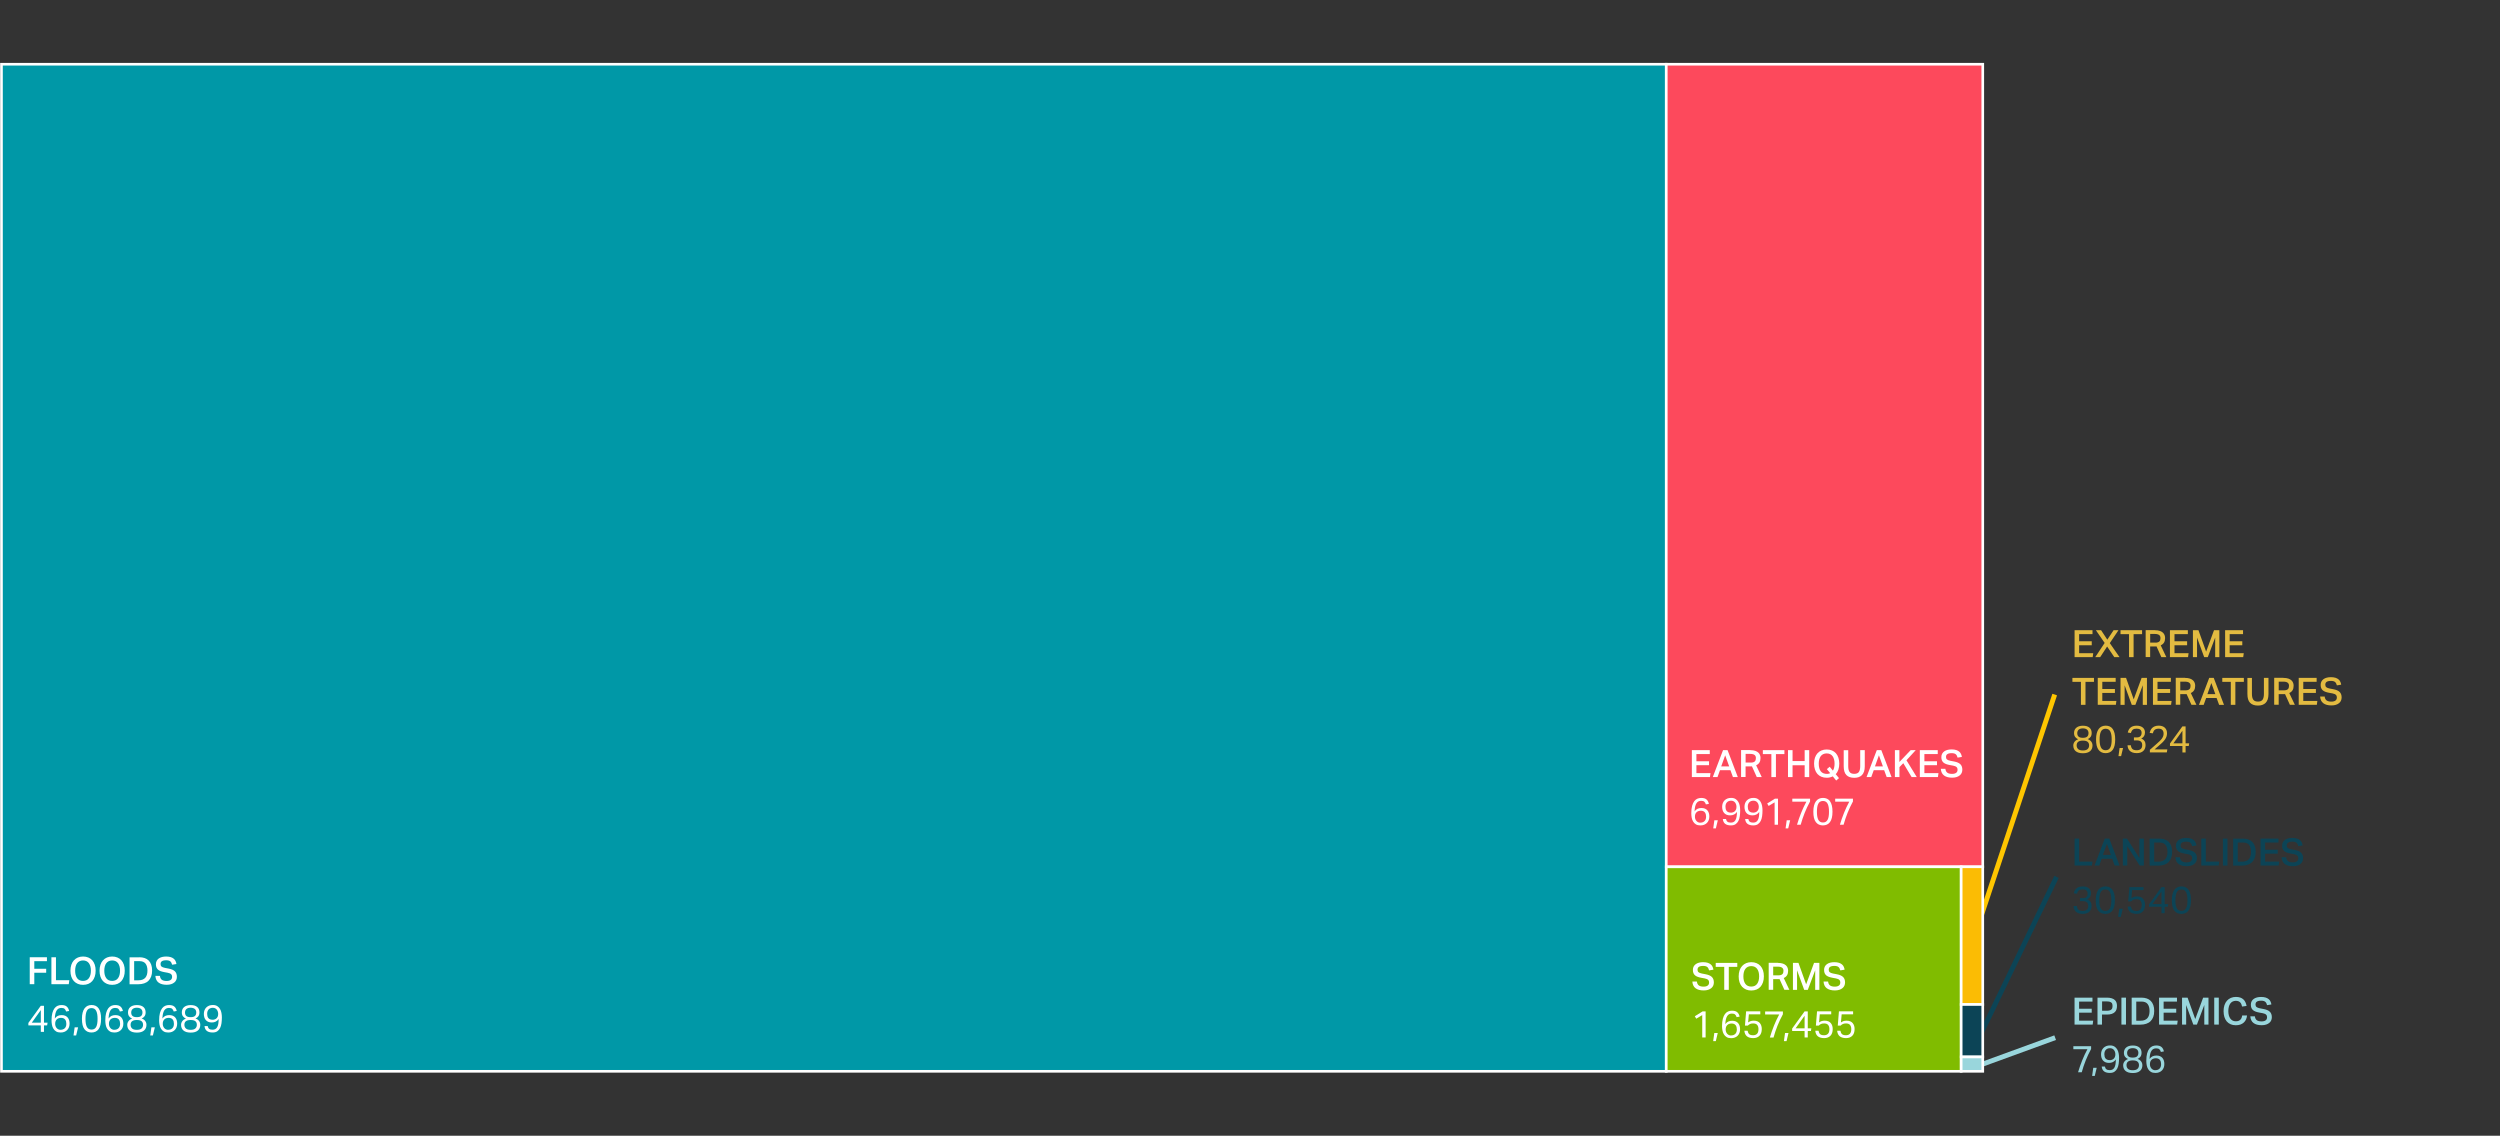 <?xml version="1.0" encoding="UTF-8"?><svg id="Web-use" xmlns="http://www.w3.org/2000/svg" viewBox="0 0 795.15 361.24"><rect x="0" y="0" width="795.15" height="361.24" fill="#333333" stroke="none"/><defs><style>.cls-1{fill:#0098a7;}.cls-1,.cls-2,.cls-3,.cls-4,.cls-5,.cls-6,.cls-7,.cls-8,.cls-9{stroke-width:0px;}.cls-2{fill:#ffc600;}.cls-3{fill:#e3bb41;}.cls-4{fill:#99d6dc;}.cls-5{fill:#fd495c;}.cls-6{fill:#80bc00;}.cls-7{fill:#fbbc04;}.cls-8{fill:#fff;}.cls-9{fill:#0c4456;}</style></defs><rect class="cls-2" x="596.1" y="261.53" width="87.29" height="1.56" transform="translate(189.2 786.81) rotate(-71.63)"/><rect class="cls-9" x="611.59" y="304.83" width="59.28" height="1.56" transform="translate(87.54 750.58) rotate(-64.27)"/><rect class="cls-4" x="628.26" y="333.7" width="26.2" height="1.56" transform="translate(-75.79 240.08) rotate(-20.04)"/><rect class="cls-1" x=".47" y="20.43" width="529.5" height="320.31"/><path class="cls-8" d="M530.39,341.16H.05V20.01h530.34v321.16ZM.89,340.32h528.66V20.85H.89v319.47Z"/><rect class="cls-5" x="529.96" y="20.43" width="100.67" height="255.27"/><path class="cls-8" d="M631.06,276.12h-101.51V20.01h101.51v256.11ZM530.39,275.28h99.83V20.85h-99.83v254.43Z"/><rect class="cls-6" x="529.96" y="275.7" width="93.81" height="65.04"/><path class="cls-8" d="M624.19,341.16h-94.65v-65.88h94.65v65.88ZM530.39,340.32h92.96v-64.2h-92.96v64.2Z"/><rect class="cls-7" x="623.77" y="275.7" width="6.86" height="43.8"/><path class="cls-8" d="M631.06,319.92h-7.71v-44.64h7.71v44.64ZM624.19,319.07h6.02v-42.96h-6.02v42.96Z"/><rect class="cls-9" x="623.77" y="319.49" width="6.86" height="16.67"/><path class="cls-8" d="M631.06,336.58h-7.71v-17.51h7.71v17.51ZM624.19,335.74h6.02v-15.83h-6.02v15.83Z"/><rect class="cls-4" x="623.77" y="336.16" width="6.86" height="4.58"/><path class="cls-8" d="M631.06,341.16h-7.71v-5.42h7.71v5.42ZM624.19,340.32h6.02v-3.73h-6.02v3.73Z"/><path class="cls-8" d="M14.93,304.46v1.25h-4.02v2.42h3.78v1.26h-3.78v3.64h-1.45v-8.57h5.47Z"/><path class="cls-8" d="M17.8,304.46v7.31h4.25l-.18,1.26h-5.52v-8.57h1.45Z"/><path class="cls-8" d="M26.42,313.24c-.62,0-1.17-.1-1.66-.31-.49-.2-.91-.5-1.27-.88-.35-.38-.62-.85-.81-1.41-.19-.56-.28-1.19-.28-1.89s.1-1.34.29-1.9c.19-.56.46-1.03.82-1.42.35-.39.78-.68,1.27-.89.5-.2,1.04-.31,1.64-.31s1.16.1,1.66.31c.5.2.92.5,1.26.88.34.38.61.85.8,1.41.19.56.28,1.19.28,1.89s-.09,1.35-.28,1.9c-.18.56-.45,1.03-.79,1.42-.34.39-.76.68-1.25.89-.49.2-1.05.31-1.67.31ZM26.4,311.99c.82,0,1.45-.29,1.87-.87s.64-1.37.64-2.38c0-.5-.05-.96-.16-1.36-.11-.4-.27-.74-.47-1.02-.21-.28-.47-.5-.78-.65-.31-.15-.68-.23-1.09-.23s-.78.08-1.09.23c-.31.15-.57.37-.79.65-.21.28-.37.62-.47,1.02-.1.4-.16.85-.16,1.36,0,1.01.21,1.8.63,2.38s1.05.87,1.88.87Z"/><path class="cls-8" d="M35.68,313.24c-.62,0-1.17-.1-1.66-.31-.49-.2-.91-.5-1.27-.88-.35-.38-.62-.85-.81-1.41-.19-.56-.28-1.19-.28-1.89s.1-1.34.29-1.9c.19-.56.46-1.03.82-1.42.35-.39.78-.68,1.27-.89.5-.2,1.04-.31,1.64-.31s1.16.1,1.66.31c.5.2.92.5,1.26.88.34.38.61.85.8,1.41.19.56.28,1.19.28,1.89s-.09,1.35-.28,1.9c-.18.56-.45,1.03-.79,1.42-.34.39-.76.68-1.25.89-.49.2-1.05.31-1.67.31ZM35.67,311.99c.82,0,1.45-.29,1.87-.87s.64-1.37.64-2.38c0-.5-.05-.96-.16-1.36-.11-.4-.27-.74-.47-1.02-.21-.28-.47-.5-.78-.65-.31-.15-.68-.23-1.09-.23s-.78.08-1.09.23c-.31.15-.57.37-.79.65-.21.28-.37.62-.47,1.02-.1.4-.16.85-.16,1.36,0,1.01.21,1.8.63,2.38s1.05.87,1.88.87Z"/><path class="cls-8" d="M44.31,304.46c.63,0,1.2.09,1.7.26.5.17.93.43,1.28.79.35.35.62.79.81,1.33.19.53.28,1.15.28,1.87s-.1,1.34-.3,1.88-.49.99-.86,1.36-.83.64-1.37.82c-.54.18-1.15.28-1.83.28h-2.81v-8.57h3.1ZM44.07,311.79c.5,0,.93-.07,1.29-.22.36-.14.65-.35.88-.62.23-.27.39-.6.5-.97.1-.38.16-.8.16-1.27,0-.94-.2-1.68-.6-2.21-.4-.53-1.06-.8-1.97-.8h-1.66v6.1h1.4Z"/><path class="cls-8" d="M50.87,310.41c.06.56.27.97.61,1.22s.85.38,1.52.38c.33,0,.6-.04.83-.11.22-.07.4-.17.54-.29.14-.12.23-.26.29-.43.06-.16.08-.34.08-.52,0-.14-.02-.27-.06-.4s-.11-.25-.22-.37c-.1-.11-.24-.21-.42-.29-.18-.08-.4-.15-.67-.2l-1.09-.2c-.43-.08-.82-.18-1.15-.3s-.62-.28-.85-.47c-.23-.2-.4-.44-.52-.72-.12-.28-.17-.63-.17-1.04s.08-.76.25-1.07.39-.56.68-.76.63-.36,1.03-.46c.4-.1.83-.15,1.29-.15.59,0,1.09.07,1.49.2.4.14.72.31.97.53.25.22.44.47.56.76s.22.59.26.9l-1.37.22c-.11-.48-.31-.84-.58-1.07-.28-.23-.71-.35-1.31-.35-.34,0-.63.03-.86.09-.23.06-.41.14-.55.25-.14.11-.24.23-.3.37-.06.14-.09.29-.09.44,0,.38.1.66.31.84.2.18.56.33,1.07.43l1.19.23c.9.17,1.57.45,1.99.86.42.4.64.99.64,1.75,0,.36-.07.69-.2,1-.13.31-.33.58-.61.8-.27.23-.61.41-1.01.54-.4.13-.87.2-1.41.2-1.1,0-1.96-.23-2.58-.69s-.97-1.17-1.03-2.14h1.46Z"/><path class="cls-8" d="M9.02,325.35l3.95-5.45h1.02v5.38h1.14l-.14.85h-1v2.06h-1.01v-2.06h-3.96v-.78ZM12.98,325.27v-4l-2.87,4h2.87Z"/><path class="cls-8" d="M21.03,321.72c-.06-.19-.13-.36-.21-.5-.08-.14-.17-.26-.29-.36-.12-.1-.25-.17-.41-.21s-.36-.07-.6-.07c-.3,0-.58.06-.82.17-.24.12-.46.31-.64.57-.18.26-.32.61-.43,1.04-.11.43-.17.96-.2,1.59.26-.38.56-.66.92-.83.36-.17.78-.26,1.26-.26.45,0,.83.07,1.15.21.32.14.58.33.78.58s.35.53.45.86c.1.33.14.69.14,1.07,0,.42-.07.81-.2,1.15-.13.34-.32.64-.57.89-.25.25-.55.44-.9.58-.35.14-.74.2-1.18.2-.58,0-1.06-.11-1.43-.34-.37-.23-.67-.52-.88-.89-.22-.36-.37-.77-.45-1.22-.08-.45-.13-.91-.13-1.36,0-.97.09-1.77.26-2.4s.41-1.13.7-1.51.62-.63,1-.79c.38-.15.77-.23,1.18-.23.76,0,1.33.16,1.7.49.38.32.63.79.76,1.4l-.96.17ZM19.29,327.53c.55,0,.99-.17,1.32-.5.33-.34.49-.8.49-1.4,0-.26-.03-.51-.09-.74-.06-.23-.16-.43-.29-.61-.13-.17-.31-.31-.52-.4-.22-.1-.48-.14-.79-.14-.24,0-.48.04-.71.11-.23.07-.43.19-.61.35s-.31.36-.41.61c-.1.25-.14.55-.13.9,0,.24.05.47.13.69.08.22.19.41.34.58.14.17.32.3.53.41.21.1.45.16.73.16Z"/><path class="cls-8" d="M23.74,326.76h1.1l-.62,2.59h-.84l.36-2.59Z"/><path class="cls-8" d="M29.09,328.4c-.95,0-1.69-.35-2.23-1.05s-.8-1.8-.8-3.31c0-.75.07-1.4.22-1.96.14-.55.35-1.01.62-1.37s.59-.63.97-.8.8-.26,1.27-.26.89.09,1.27.26.69.44.95.8.46.82.59,1.37c.14.55.2,1.2.2,1.96s-.07,1.4-.2,1.95c-.14.55-.34,1-.6,1.36-.26.36-.59.62-.97.79-.38.17-.81.26-1.29.26ZM29.11,327.47c.36,0,.66-.08.91-.23s.44-.38.59-.67.26-.65.32-1.07c.07-.42.1-.9.1-1.44s-.03-1.02-.1-1.44c-.07-.42-.18-.78-.32-1.08s-.34-.52-.59-.68-.55-.23-.91-.23-.66.08-.91.23-.45.38-.59.68-.26.66-.32,1.08c-.07.42-.1.9-.1,1.44s.03,1.02.1,1.44c.07.42.18.78.32,1.07s.35.52.59.67.55.23.91.23Z"/><path class="cls-8" d="M38.13,321.72c-.06-.19-.13-.36-.21-.5-.08-.14-.17-.26-.29-.36-.12-.1-.25-.17-.41-.21s-.36-.07-.6-.07c-.3,0-.58.06-.82.17-.24.12-.46.31-.64.57-.18.26-.32.61-.43,1.04-.11.43-.17.96-.2,1.59.26-.38.56-.66.92-.83.36-.17.78-.26,1.26-.26.45,0,.83.07,1.15.21.32.14.58.33.78.58s.35.53.45.86c.1.33.14.69.14,1.07,0,.42-.07.81-.2,1.15-.13.34-.32.64-.57.89-.25.25-.55.44-.9.58-.35.14-.74.2-1.18.2-.58,0-1.06-.11-1.43-.34-.37-.23-.67-.52-.88-.89-.22-.36-.37-.77-.45-1.22-.08-.45-.13-.91-.13-1.36,0-.97.09-1.77.26-2.4s.41-1.13.7-1.51.62-.63,1-.79c.38-.15.77-.23,1.18-.23.76,0,1.33.16,1.7.49.38.32.63.79.76,1.4l-.96.17ZM36.39,327.53c.55,0,.99-.17,1.32-.5.33-.34.49-.8.49-1.4,0-.26-.03-.51-.09-.74-.06-.23-.16-.43-.29-.61-.13-.17-.31-.31-.52-.4-.22-.1-.48-.14-.79-.14-.24,0-.48.04-.71.11-.23.07-.43.19-.61.35s-.31.36-.41.61c-.1.25-.14.55-.13.9,0,.24.05.47.13.69.08.22.19.41.34.58.14.17.32.3.53.41.21.1.45.16.73.16Z"/><path class="cls-8" d="M41.98,323.95c-.35-.14-.65-.37-.9-.69s-.37-.75-.37-1.28c0-.33.06-.63.17-.91.11-.28.28-.52.52-.73.23-.21.52-.37.88-.49.35-.12.77-.18,1.25-.18s.91.06,1.26.17c.35.12.64.28.87.49.23.21.4.45.5.74.11.28.16.59.16.92,0,.53-.12.95-.37,1.27-.24.32-.54.54-.89.67.17.06.34.14.52.25.18.11.34.24.49.41s.27.36.37.59c.1.23.14.49.14.79,0,.37-.06.7-.19,1.01-.12.3-.31.56-.57.78s-.57.38-.95.5-.83.17-1.34.17-.96-.06-1.34-.17-.7-.28-.96-.5-.45-.48-.57-.78c-.12-.3-.19-.64-.19-1.01,0-.29.05-.54.16-.77.1-.22.23-.42.38-.58.15-.16.31-.3.49-.4.18-.1.34-.18.5-.24ZM41.54,325.96c0,.47.16.85.47,1.15s.82.44,1.52.44,1.19-.15,1.5-.44c.31-.29.47-.68.47-1.16,0-.22-.03-.43-.1-.62-.07-.19-.18-.35-.33-.49-.15-.14-.35-.24-.61-.31s-.56-.11-.93-.11-.69.04-.94.11c-.25.08-.46.18-.61.31s-.27.29-.34.49c-.07.19-.1.4-.1.62ZM41.73,322.03c0,.5.14.87.43,1.12.28.25.74.37,1.36.37s1.08-.12,1.36-.37.43-.62.43-1.13c0-.2-.03-.39-.1-.58-.06-.18-.17-.34-.31-.48-.14-.14-.33-.24-.56-.32s-.5-.12-.82-.12-.59.04-.82.12c-.23.08-.41.19-.56.33-.14.14-.25.3-.31.49-.06.18-.1.38-.1.58Z"/><path class="cls-8" d="M48.15,326.76h1.1l-.62,2.59h-.84l.36-2.59Z"/><path class="cls-8" d="M55.25,321.72c-.06-.19-.13-.36-.21-.5-.08-.14-.17-.26-.29-.36-.12-.1-.25-.17-.41-.21s-.36-.07-.6-.07c-.3,0-.58.06-.82.17-.24.12-.46.31-.64.57-.18.26-.32.61-.43,1.04-.11.43-.17.96-.2,1.59.26-.38.56-.66.92-.83.36-.17.78-.26,1.26-.26.45,0,.83.07,1.15.21.32.14.58.33.78.58s.35.53.45.86c.1.33.14.69.14,1.07,0,.42-.07.81-.2,1.15-.13.34-.32.64-.57.89-.25.25-.55.44-.9.58-.35.14-.74.2-1.18.2-.58,0-1.06-.11-1.43-.34-.37-.23-.67-.52-.88-.89-.22-.36-.37-.77-.45-1.22-.08-.45-.13-.91-.13-1.36,0-.97.09-1.77.26-2.4s.41-1.13.7-1.51.62-.63,1-.79c.38-.15.77-.23,1.18-.23.76,0,1.33.16,1.7.49.38.32.63.79.76,1.4l-.96.17ZM53.51,327.53c.55,0,.99-.17,1.32-.5.33-.34.49-.8.49-1.4,0-.26-.03-.51-.09-.74-.06-.23-.16-.43-.29-.61-.13-.17-.31-.31-.52-.4-.22-.1-.48-.14-.79-.14-.24,0-.48.04-.71.11-.23.07-.43.19-.61.35s-.31.36-.41.61c-.1.25-.14.55-.13.9,0,.24.05.47.13.69.08.22.19.41.34.58.14.17.32.3.53.41.21.1.45.16.73.16Z"/><path class="cls-8" d="M59.1,323.95c-.35-.14-.65-.37-.9-.69s-.37-.75-.37-1.28c0-.33.06-.63.17-.91.11-.28.28-.52.52-.73.23-.21.52-.37.88-.49.35-.12.77-.18,1.25-.18s.91.06,1.26.17c.35.12.64.28.87.49.23.21.4.45.5.74.11.28.16.59.16.92,0,.53-.12.95-.37,1.27-.24.32-.54.54-.89.67.17.06.34.14.52.25.18.11.34.24.49.41s.27.36.37.59c.1.23.14.49.14.79,0,.37-.06.7-.19,1.01-.12.3-.31.56-.57.78s-.57.38-.95.5-.83.17-1.34.17-.96-.06-1.34-.17-.7-.28-.96-.5-.45-.48-.57-.78c-.12-.3-.19-.64-.19-1.01,0-.29.05-.54.16-.77.1-.22.23-.42.38-.58.15-.16.31-.3.49-.4.18-.1.34-.18.5-.24ZM58.65,325.96c0,.47.16.85.47,1.15s.82.44,1.52.44,1.19-.15,1.5-.44c.31-.29.47-.68.47-1.16,0-.22-.03-.43-.1-.62-.07-.19-.18-.35-.33-.49-.15-.14-.35-.24-.61-.31s-.56-.11-.93-.11-.69.04-.94.11c-.25.08-.46.18-.61.31s-.27.29-.34.49c-.07.19-.1.4-.1.62ZM58.84,322.03c0,.5.14.87.43,1.12.28.25.74.37,1.36.37s1.08-.12,1.36-.37.43-.62.43-1.13c0-.2-.03-.39-.1-.58-.06-.18-.17-.34-.31-.48-.14-.14-.33-.24-.56-.32s-.5-.12-.82-.12-.59.04-.82.12c-.23.08-.41.19-.56.33-.14.14-.25.3-.31.49-.06.18-.1.38-.1.58Z"/><path class="cls-8" d="M66.06,326.36c.08.41.24.7.48.88.24.18.59.27,1.06.27.32,0,.6-.06.85-.18.24-.12.45-.32.61-.59.16-.27.28-.62.36-1.05.08-.43.12-.95.12-1.58-.5.74-1.22,1.1-2.16,1.1-.45,0-.83-.07-1.15-.21s-.58-.33-.79-.58-.36-.53-.46-.87c-.1-.34-.14-.7-.14-1.08,0-.42.07-.8.2-1.15.14-.35.33-.65.58-.89.25-.25.55-.44.9-.58.35-.14.74-.2,1.18-.2.57,0,1.04.12,1.4.35s.66.54.88.91.37.8.46,1.27c.09.47.13.94.13,1.42,0,.66-.04,1.29-.12,1.87s-.23,1.09-.45,1.52c-.22.43-.52.77-.9,1.03s-.87.38-1.47.38c-.78,0-1.38-.16-1.82-.49-.44-.33-.69-.84-.76-1.55h1.02ZM67.58,324.35c.24,0,.47-.04.68-.11.22-.07.41-.18.58-.33.17-.15.3-.34.4-.57.1-.23.15-.51.15-.83,0-.24-.03-.48-.1-.71-.07-.24-.17-.45-.31-.64-.14-.19-.32-.34-.53-.45-.21-.11-.47-.17-.76-.17-.55,0-.99.17-1.31.5s-.49.8-.49,1.4c0,.26.03.51.08.74.06.23.15.43.28.6s.31.3.52.4c.22.1.48.15.8.15Z"/><path class="cls-8" d="M538.11,238.59h5.7v1.25h-4.25v2.28h4.01v1.26h-4.01v2.53h4.48l-.17,1.25h-5.76v-8.57Z"/><path class="cls-8" d="M548.03,238.59h1.44l3.26,8.57h-1.55l-.8-2.18h-3.32l-.79,2.18h-1.5l3.26-8.57ZM549.98,243.76l-1.27-3.53-1.26,3.53h2.53Z"/><path class="cls-8" d="M556.7,238.59c.65,0,1.18.08,1.6.23.42.15.75.35,1,.59.24.24.41.51.51.81.1.3.14.59.14.88,0,.56-.11,1.03-.33,1.4-.22.38-.57.68-1.06.91l1.78,3.74h-1.58l-1.54-3.41c-.07,0-.15.01-.23.02-.08,0-.16,0-.25,0h-1.54v3.38h-1.43v-8.57h2.93ZM556.81,242.55c.33,0,.6-.03.82-.1.22-.07.39-.16.51-.29.12-.12.21-.27.26-.45s.08-.37.08-.59c0-.2-.03-.38-.09-.55-.06-.16-.16-.3-.3-.42-.14-.12-.33-.21-.56-.27-.23-.06-.52-.1-.86-.1h-1.46v2.76h1.61Z"/><path class="cls-8" d="M563.4,239.85h-2.71v-1.26h6.86v1.26h-2.7v7.31h-1.45v-7.31Z"/><path class="cls-8" d="M568.69,238.59h1.45v3.47h3.85v-3.47h1.45v8.57h-1.45v-3.76h-3.85v3.76h-1.45v-8.57Z"/><path class="cls-8" d="M582.95,246.93c-.3.14-.6.25-.92.33-.32.08-.66.11-1.02.11-.62,0-1.19-.1-1.69-.31-.5-.21-.92-.51-1.27-.89-.34-.39-.61-.86-.79-1.42-.18-.56-.28-1.18-.28-1.87s.09-1.32.28-1.88c.19-.56.46-1.03.81-1.42.35-.39.77-.69,1.27-.89.49-.21,1.05-.31,1.66-.31s1.18.1,1.68.31c.5.21.91.51,1.25.89s.6.86.79,1.42c.18.56.28,1.18.28,1.87,0,.74-.1,1.38-.29,1.94-.19.56-.47,1.03-.84,1.41l1.04,1.27-.89.77-1.08-1.32ZM581.96,243.87l1.01,1.24c.35-.54.53-1.28.53-2.23,0-.5-.05-.94-.16-1.34-.1-.4-.26-.74-.47-1.03s-.47-.5-.78-.65c-.31-.15-.68-.23-1.09-.23s-.79.08-1.11.23c-.32.15-.58.37-.79.65s-.36.63-.47,1.03c-.1.4-.16.85-.16,1.34,0,1.07.22,1.89.65,2.44.43.56,1.1.83,2.02.83.18,0,.36-.02.52-.07s.31-.1.45-.17l-1.06-1.28.9-.76Z"/><path class="cls-8" d="M587.85,238.59v5.14c0,.81.15,1.41.44,1.81.29.4.79.59,1.48.59s1.17-.2,1.46-.59c.28-.4.43-1,.43-1.81v-5.14h1.45v5.14c0,.66-.08,1.23-.24,1.69-.16.46-.39.84-.68,1.13s-.65.5-1.06.64-.86.2-1.37.2c-1.1,0-1.93-.29-2.5-.88s-.85-1.52-.85-2.8v-5.1h1.44Z"/><path class="cls-8" d="M596.93,238.59h1.44l3.26,8.57h-1.55l-.8-2.18h-3.32l-.79,2.18h-1.5l3.26-8.57ZM598.88,243.76l-1.27-3.53-1.26,3.53h2.53Z"/><path class="cls-8" d="M602.67,238.59h1.45v3.77l3.59-3.77h1.61l-2.95,3.22,3.28,5.35h-1.64l-2.65-4.42-1.22,1.24v3.18h-1.45v-8.57Z"/><path class="cls-8" d="M610.62,238.59h5.7v1.25h-4.25v2.28h4.01v1.26h-4.01v2.53h4.48l-.17,1.25h-5.76v-8.57Z"/><path class="cls-8" d="M618.75,244.54c.06.56.27.97.61,1.22.34.26.85.38,1.52.38.33,0,.6-.04.83-.11.22-.07.4-.17.54-.29.14-.12.23-.26.29-.43.06-.16.08-.34.08-.52,0-.14-.02-.27-.06-.4-.04-.13-.11-.25-.22-.37-.1-.11-.24-.21-.42-.29-.18-.08-.4-.15-.67-.2l-1.09-.2c-.43-.08-.82-.18-1.15-.3s-.62-.28-.85-.47c-.23-.2-.4-.44-.52-.72-.12-.28-.17-.63-.17-1.04s.08-.76.25-1.07.39-.56.68-.76c.29-.2.63-.36,1.03-.46.4-.1.83-.15,1.29-.15.59,0,1.09.07,1.49.2.4.14.72.31.97.53.25.22.44.47.56.76s.22.59.26.9l-1.37.22c-.11-.48-.31-.84-.58-1.07-.28-.23-.71-.35-1.31-.35-.34,0-.63.03-.86.09-.23.06-.41.14-.55.25-.14.11-.24.23-.3.37-.06.14-.09.29-.09.44,0,.38.1.66.31.84.2.18.56.33,1.07.43l1.19.23c.9.17,1.57.45,1.99.86.42.4.64.99.64,1.75,0,.36-.07.69-.2,1s-.33.58-.61.8c-.27.23-.61.41-1.01.54s-.87.2-1.41.2c-1.1,0-1.96-.23-2.58-.69-.62-.46-.97-1.17-1.03-2.14h1.46Z"/><path class="cls-8" d="M542.57,255.85c-.06-.19-.13-.36-.21-.5-.08-.14-.17-.26-.29-.36-.12-.1-.25-.17-.41-.21s-.36-.07-.6-.07c-.3,0-.58.06-.82.17s-.46.31-.64.57c-.18.26-.32.61-.43,1.04-.11.43-.17.96-.2,1.59.26-.38.56-.66.92-.83.36-.17.78-.26,1.26-.26.45,0,.83.07,1.15.21.32.14.58.33.78.58s.35.53.45.86c.1.33.14.69.14,1.07,0,.42-.07.81-.2,1.15-.13.34-.32.64-.57.89s-.55.44-.9.58c-.35.14-.74.2-1.18.2-.58,0-1.06-.11-1.43-.34-.37-.23-.67-.52-.88-.89-.22-.36-.37-.77-.45-1.22-.08-.45-.13-.91-.13-1.36,0-.97.09-1.77.26-2.4s.41-1.13.7-1.51.62-.63,1-.79c.38-.15.77-.23,1.18-.23.76,0,1.33.16,1.7.49.38.32.63.79.76,1.4l-.96.17ZM540.83,261.65c.55,0,.99-.17,1.32-.5.33-.34.49-.8.49-1.4,0-.26-.03-.51-.09-.74-.06-.23-.16-.43-.29-.61-.13-.17-.31-.31-.52-.4-.22-.1-.48-.14-.79-.14-.24,0-.48.04-.71.11-.23.07-.43.19-.61.35s-.31.36-.41.61c-.1.25-.14.55-.13.9,0,.24.05.47.13.69.08.22.19.41.34.58.14.17.32.3.53.41.21.1.45.16.73.16Z"/><path class="cls-8" d="M545.27,260.89h1.1l-.62,2.59h-.84l.36-2.59Z"/><path class="cls-8" d="M548.97,260.49c.08.41.24.7.48.88.24.18.59.27,1.06.27.32,0,.6-.06.85-.18s.45-.32.61-.59c.16-.27.28-.62.36-1.05.08-.43.12-.95.12-1.58-.5.74-1.22,1.1-2.16,1.1-.45,0-.83-.07-1.15-.21s-.58-.33-.79-.58-.36-.53-.46-.87c-.1-.34-.14-.7-.14-1.08,0-.42.07-.8.2-1.15.14-.35.33-.65.58-.89.25-.25.55-.44.9-.58.35-.14.74-.2,1.18-.2.57,0,1.04.12,1.4.35.37.23.66.54.88.91s.37.8.46,1.27c.09.47.13.94.13,1.42,0,.66-.04,1.29-.12,1.87s-.23,1.09-.45,1.52c-.22.43-.52.77-.9,1.03s-.87.38-1.47.38c-.78,0-1.38-.16-1.82-.49-.44-.33-.69-.84-.76-1.55h1.02ZM550.49,258.48c.24,0,.47-.04.68-.11.22-.07.41-.18.58-.33.17-.15.3-.34.4-.57.1-.23.15-.51.15-.83,0-.24-.03-.48-.1-.71-.07-.24-.17-.45-.31-.64-.14-.19-.32-.34-.53-.45s-.47-.17-.76-.17c-.55,0-.99.17-1.31.5s-.49.8-.49,1.4c0,.26.03.51.08.74.06.23.15.43.28.6s.31.3.52.4c.22.1.48.15.8.15Z"/><path class="cls-8" d="M556.07,260.49c.08.41.24.7.48.88.24.18.59.27,1.06.27.32,0,.6-.06.85-.18s.45-.32.61-.59c.16-.27.28-.62.36-1.05.08-.43.12-.95.12-1.58-.5.74-1.22,1.1-2.16,1.1-.45,0-.83-.07-1.15-.21s-.58-.33-.79-.58-.36-.53-.46-.87c-.1-.34-.14-.7-.14-1.08,0-.42.07-.8.2-1.15.14-.35.33-.65.58-.89.25-.25.55-.44.9-.58.35-.14.74-.2,1.18-.2.57,0,1.04.12,1.4.35.37.23.66.54.88.91s.37.8.46,1.27c.09.47.13.94.13,1.42,0,.66-.04,1.29-.12,1.87s-.23,1.09-.45,1.52c-.22.43-.52.77-.9,1.03s-.87.38-1.47.38c-.78,0-1.38-.16-1.82-.49-.44-.33-.69-.84-.76-1.55h1.02ZM557.59,258.48c.24,0,.47-.04.68-.11.22-.07.41-.18.58-.33.17-.15.3-.34.4-.57.1-.23.15-.51.15-.83,0-.24-.03-.48-.1-.71-.07-.24-.17-.45-.31-.64-.14-.19-.32-.34-.53-.45s-.47-.17-.76-.17c-.55,0-.99.17-1.31.5s-.49.8-.49,1.4c0,.26.03.51.08.74.06.23.15.43.28.6s.31.3.52.4c.22.1.48.15.8.15Z"/><path class="cls-8" d="M564.44,255.19l-1.91,1.15-.46-.78,2.47-1.54h.97v8.29h-1.08v-7.13Z"/><path class="cls-8" d="M568.28,260.89h1.1l-.62,2.59h-.84l.36-2.59Z"/><path class="cls-8" d="M571.56,262.31c.38-1.3.82-2.55,1.31-3.77s1.04-2.41,1.67-3.57h-4.48v-.95h5.65v.89c-.64,1.18-1.21,2.38-1.7,3.6-.49,1.22-.92,2.48-1.28,3.8h-1.18Z"/><path class="cls-8" d="M579.78,262.53c-.95,0-1.69-.35-2.23-1.05s-.8-1.8-.8-3.31c0-.75.07-1.4.22-1.96.14-.55.35-1.01.62-1.37s.59-.63.97-.8.8-.26,1.27-.26.89.09,1.27.26.69.44.95.8.46.82.59,1.37.2,1.2.2,1.96-.07,1.4-.2,1.95-.34,1-.6,1.36c-.26.36-.59.62-.97.79-.38.17-.81.26-1.29.26ZM579.81,261.6c.36,0,.66-.08.91-.23.24-.16.44-.38.59-.67s.26-.65.32-1.07c.07-.42.1-.9.1-1.44s-.03-1.02-.1-1.44c-.07-.42-.18-.78-.32-1.08-.15-.3-.34-.52-.59-.68s-.55-.23-.91-.23-.66.08-.91.23-.45.38-.59.68c-.15.3-.26.66-.32,1.08-.07.42-.1.9-.1,1.44s.03,1.02.1,1.44c.07.42.18.78.32,1.07s.35.52.59.67c.25.16.55.23.91.23Z"/><path class="cls-8" d="M585.2,262.31c.38-1.3.82-2.55,1.31-3.77s1.04-2.41,1.67-3.57h-4.48v-.95h5.65v.89c-.64,1.18-1.21,2.38-1.7,3.6-.49,1.22-.92,2.48-1.28,3.8h-1.18Z"/><path class="cls-8" d="M539.72,312.21c.06.56.27.97.61,1.22s.85.38,1.52.38c.33,0,.6-.04.83-.11.22-.07.4-.17.54-.29.14-.12.23-.26.29-.43.06-.16.08-.34.08-.52,0-.14-.02-.27-.06-.4s-.11-.25-.22-.37c-.1-.11-.24-.21-.42-.29-.18-.08-.4-.15-.67-.2l-1.09-.2c-.43-.08-.82-.18-1.15-.3s-.62-.28-.85-.47c-.23-.2-.4-.44-.52-.72-.12-.28-.17-.63-.17-1.04s.08-.76.25-1.07.39-.56.68-.76.63-.36,1.03-.46c.4-.1.83-.15,1.29-.15.59,0,1.09.07,1.49.2.4.14.72.31.97.53.25.22.44.47.56.76s.22.59.26.9l-1.37.22c-.11-.48-.31-.84-.58-1.07-.28-.23-.71-.35-1.31-.35-.34,0-.63.03-.86.09-.23.06-.41.14-.55.25-.14.11-.24.23-.3.37-.06.14-.09.29-.09.44,0,.38.1.66.31.84.2.18.56.33,1.07.43l1.19.23c.9.17,1.57.45,1.99.86.42.4.64.99.64,1.75,0,.36-.07.69-.2,1-.13.31-.33.58-.61.8-.27.23-.61.41-1.01.54-.4.13-.87.2-1.41.2-1.1,0-1.96-.23-2.58-.69s-.97-1.17-1.03-2.14h1.46Z"/><path class="cls-8" d="M548.41,307.52h-2.71v-1.26h6.86v1.26h-2.7v7.31h-1.45v-7.31Z"/><path class="cls-8" d="M557.02,315.04c-.62,0-1.17-.1-1.66-.31-.49-.2-.91-.5-1.27-.88-.35-.38-.62-.85-.81-1.41-.19-.56-.28-1.19-.28-1.89s.1-1.34.29-1.9c.19-.56.46-1.03.82-1.42.35-.39.78-.68,1.27-.89.5-.2,1.04-.31,1.64-.31s1.16.1,1.66.31c.5.2.92.5,1.26.88.34.38.61.85.8,1.41.19.56.28,1.19.28,1.89s-.09,1.35-.28,1.9c-.18.56-.45,1.03-.79,1.42-.34.39-.76.68-1.25.89-.49.2-1.05.31-1.67.31ZM557,313.79c.82,0,1.45-.29,1.87-.87s.64-1.37.64-2.38c0-.5-.05-.96-.16-1.36-.11-.4-.27-.74-.47-1.02-.21-.28-.47-.5-.78-.65-.31-.15-.68-.23-1.09-.23s-.78.08-1.09.23c-.31.15-.57.37-.79.65-.21.28-.37.62-.47,1.02-.1.4-.16.85-.16,1.36,0,1.01.21,1.8.63,2.38s1.05.87,1.88.87Z"/><path class="cls-8" d="M565.48,306.26c.65,0,1.18.08,1.6.23s.75.35,1,.59c.24.24.41.51.51.81.1.3.14.59.14.88,0,.56-.11,1.03-.33,1.4-.22.38-.57.68-1.06.91l1.78,3.74h-1.58l-1.54-3.41c-.07,0-.15.01-.23.02s-.16,0-.25,0h-1.54v3.38h-1.43v-8.57h2.93ZM565.58,310.22c.33,0,.6-.03.82-.1.22-.07.39-.16.51-.29.12-.12.21-.27.26-.45.05-.18.08-.37.08-.59,0-.2-.03-.38-.09-.55-.06-.16-.16-.3-.3-.42-.14-.12-.33-.21-.56-.27-.23-.06-.52-.1-.86-.1h-1.46v2.76h1.61Z"/><path class="cls-8" d="M570.26,306.26h1.76l2.44,6.82,2.51-6.82h1.7v8.57h-1.33v-6.23l-2.35,6.23h-1.15l-2.27-6.22v6.22h-1.31v-8.57Z"/><path class="cls-8" d="M581.45,312.21c.06.56.27.97.61,1.22s.85.38,1.52.38c.33,0,.6-.04.83-.11.22-.07.4-.17.54-.29.14-.12.23-.26.29-.43.06-.16.08-.34.08-.52,0-.14-.02-.27-.06-.4s-.11-.25-.22-.37c-.1-.11-.24-.21-.42-.29-.18-.08-.4-.15-.67-.2l-1.09-.2c-.43-.08-.82-.18-1.15-.3s-.62-.28-.85-.47c-.23-.2-.4-.44-.52-.72-.12-.28-.17-.63-.17-1.04s.08-.76.25-1.07.39-.56.68-.76.63-.36,1.03-.46c.4-.1.83-.15,1.29-.15.59,0,1.09.07,1.49.2.4.14.72.31.97.53.25.22.44.47.56.76s.22.59.26.9l-1.37.22c-.11-.48-.31-.84-.58-1.07-.28-.23-.71-.35-1.31-.35-.34,0-.63.03-.86.09-.23.06-.41.14-.55.25-.14.11-.24.23-.3.37-.06.14-.09.29-.09.44,0,.38.1.66.31.84.2.18.56.33,1.07.43l1.19.23c.9.17,1.57.45,1.99.86.42.4.64.99.64,1.75,0,.36-.07.69-.2,1-.13.31-.33.58-.61.8-.27.23-.61.41-1.01.54-.4.13-.87.2-1.41.2-1.1,0-1.96-.23-2.58-.69s-.97-1.17-1.03-2.14h1.46Z"/><path class="cls-8" d="M541.42,322.86l-1.91,1.15-.46-.78,2.47-1.54h.97v8.29h-1.08v-7.13Z"/><path class="cls-8" d="M545.25,328.56h1.1l-.62,2.59h-.84l.36-2.59Z"/><path class="cls-8" d="M552.35,323.52c-.06-.19-.13-.36-.21-.5-.08-.14-.17-.26-.29-.36-.12-.1-.25-.17-.41-.21s-.36-.07-.6-.07c-.3,0-.58.06-.82.17-.24.12-.46.31-.64.57-.18.26-.32.61-.43,1.04-.11.43-.17.96-.2,1.59.26-.38.56-.66.92-.83.36-.17.78-.26,1.26-.26.45,0,.83.07,1.15.21.32.14.58.33.78.58s.35.53.45.86c.1.33.14.69.14,1.07,0,.42-.07.81-.2,1.15-.13.34-.32.64-.57.89-.25.25-.55.44-.9.58-.35.14-.74.2-1.18.2-.58,0-1.06-.11-1.43-.34-.37-.23-.67-.52-.88-.89-.22-.36-.37-.77-.45-1.22-.08-.45-.13-.91-.13-1.36,0-.97.09-1.77.26-2.4s.41-1.13.7-1.51.62-.63,1-.79c.38-.15.77-.23,1.18-.23.76,0,1.33.16,1.7.49.38.32.63.79.76,1.4l-.96.17ZM550.61,329.33c.55,0,.99-.17,1.32-.5.33-.34.49-.8.49-1.4,0-.26-.03-.51-.09-.74-.06-.23-.16-.43-.29-.61-.13-.17-.31-.31-.52-.4-.22-.1-.48-.14-.79-.14-.24,0-.48.04-.71.11-.23.07-.43.19-.61.35s-.31.36-.41.61c-.1.25-.14.55-.13.9,0,.24.05.47.13.69.08.22.19.41.34.58.14.17.32.3.53.41.21.1.45.16.73.16Z"/><path class="cls-8" d="M555.85,327.86c.09.49.26.85.52,1.07.26.23.67.34,1.24.34.53,0,.94-.16,1.24-.47.3-.31.45-.8.45-1.48,0-.54-.13-.98-.39-1.31s-.69-.5-1.29-.5c-.38,0-.7.06-.97.17-.27.12-.52.29-.74.53h-.91l.37-4.54h4.51v.95h-3.64l-.23,2.58c.26-.19.52-.33.8-.43.28-.09.61-.14,1-.14.45,0,.83.07,1.16.21.32.14.59.33.79.58.2.24.35.53.45.85.1.32.14.67.14,1.03,0,.94-.25,1.66-.74,2.15-.49.49-1.15.73-1.99.73s-1.54-.2-2.01-.59-.73-.98-.8-1.75h1.03Z"/><path class="cls-8" d="M562.92,329.99c.38-1.3.82-2.55,1.31-3.77.49-1.22,1.04-2.41,1.67-3.57h-4.48v-.95h5.65v.89c-.64,1.18-1.21,2.38-1.7,3.6-.49,1.22-.92,2.48-1.28,3.8h-1.18Z"/><path class="cls-8" d="M567.75,328.56h1.1l-.62,2.59h-.84l.36-2.59Z"/><path class="cls-8" d="M570.01,327.14l3.95-5.45h1.02v5.38h1.14l-.14.85h-1v2.06h-1.01v-2.06h-3.96v-.78ZM573.97,327.07v-4l-2.87,4h2.87Z"/><path class="cls-8" d="M578.41,327.86c.09.49.26.85.52,1.07.26.23.67.34,1.24.34.53,0,.94-.16,1.24-.47.3-.31.45-.8.45-1.48,0-.54-.13-.98-.39-1.31s-.69-.5-1.29-.5c-.38,0-.7.06-.97.17-.27.12-.52.29-.74.53h-.91l.37-4.54h4.51v.95h-3.64l-.23,2.58c.26-.19.52-.33.8-.43.28-.09.61-.14,1-.14.45,0,.83.07,1.16.21.32.14.59.33.79.58.2.24.35.53.45.85.1.32.14.67.14,1.03,0,.94-.25,1.66-.74,2.15-.49.49-1.15.73-1.99.73s-1.54-.2-2.01-.59-.73-.98-.8-1.75h1.03Z"/><path class="cls-8" d="M585.37,327.86c.09.49.26.85.52,1.07.26.23.67.34,1.24.34.53,0,.94-.16,1.24-.47.3-.31.45-.8.45-1.48,0-.54-.13-.98-.39-1.31s-.69-.5-1.29-.5c-.38,0-.7.06-.97.17-.27.12-.52.29-.74.53h-.91l.37-4.54h4.51v.95h-3.64l-.23,2.58c.26-.19.52-.33.8-.43.28-.09.61-.14,1-.14.45,0,.83.07,1.16.21.32.14.59.33.79.58.2.24.35.53.45.85.1.32.14.67.14,1.03,0,.94-.25,1.66-.74,2.15-.49.49-1.15.73-1.99.73s-1.54-.2-2.01-.59-.73-.98-.8-1.75h1.03Z"/><path class="cls-3" d="M659.84,200.44h5.7v1.25h-4.25v2.28h4.01v1.26h-4.01v2.53h4.48l-.17,1.25h-5.76v-8.57Z"/><path class="cls-3" d="M669.4,204.49l-2.78-4.04h1.66l1.97,3,1.99-3h1.56l-2.76,4.1,3.1,4.46h-1.67l-2.28-3.38-2.21,3.38h-1.57l3-4.52Z"/><path class="cls-3" d="M677.16,201.7h-2.71v-1.26h6.86v1.26h-2.7v7.31h-1.45v-7.31Z"/><path class="cls-3" d="M685.38,200.44c.65,0,1.18.08,1.6.23.42.15.75.35,1,.59.24.24.41.51.51.81.1.3.14.59.14.88,0,.56-.11,1.03-.33,1.4-.22.38-.57.68-1.06.91l1.78,3.74h-1.58l-1.54-3.41c-.07,0-.15.01-.23.02-.08,0-.16,0-.25,0h-1.54v3.38h-1.43v-8.57h2.93ZM685.49,204.4c.33,0,.6-.03.82-.1.22-.07.39-.16.51-.29.12-.12.21-.27.26-.45s.08-.37.08-.59c0-.2-.03-.38-.09-.55-.06-.16-.16-.3-.3-.42-.14-.12-.33-.21-.56-.27-.23-.06-.52-.1-.86-.1h-1.46v2.76h1.61Z"/><path class="cls-3" d="M690.17,200.44h5.7v1.25h-4.25v2.28h4.01v1.26h-4.01v2.53h4.48l-.17,1.25h-5.76v-8.57Z"/><path class="cls-3" d="M697.48,200.44h1.76l2.44,6.82,2.51-6.82h1.7v8.57h-1.33v-6.23l-2.35,6.23h-1.15l-2.27-6.22v6.22h-1.31v-8.57Z"/><path class="cls-3" d="M707.72,200.44h5.7v1.25h-4.25v2.28h4.01v1.26h-4.01v2.53h4.48l-.17,1.25h-5.76v-8.57Z"/><path class="cls-3" d="M661.86,216.87h-2.71v-1.26h6.86v1.26h-2.7v7.31h-1.45v-7.31Z"/><path class="cls-3" d="M667.21,215.61h5.7v1.25h-4.25v2.28h4.01v1.26h-4.01v2.53h4.48l-.17,1.25h-5.76v-8.57Z"/><path class="cls-3" d="M674.45,215.61h1.76l2.44,6.82,2.51-6.82h1.7v8.57h-1.33v-6.23l-2.35,6.23h-1.15l-2.27-6.22v6.22h-1.31v-8.57Z"/><path class="cls-3" d="M684.77,215.61h5.7v1.25h-4.25v2.28h4.01v1.26h-4.01v2.53h4.48l-.17,1.25h-5.76v-8.57Z"/><path class="cls-3" d="M694.95,215.61c.65,0,1.18.08,1.6.23.42.15.75.35,1,.59.24.24.41.51.51.81.1.3.14.59.14.88,0,.56-.11,1.03-.33,1.4-.22.38-.57.68-1.06.91l1.78,3.74h-1.58l-1.54-3.41c-.07,0-.15.01-.23.02s-.16,0-.25,0h-1.54v3.38h-1.43v-8.57h2.93ZM695.06,219.57c.33,0,.6-.03.82-.1.22-.07.39-.16.51-.29.12-.12.21-.27.26-.45.05-.18.08-.37.08-.59,0-.2-.03-.38-.09-.55-.06-.16-.16-.3-.3-.42-.14-.12-.33-.21-.56-.27-.23-.06-.52-.1-.86-.1h-1.46v2.76h1.61Z"/><path class="cls-3" d="M702.66,215.61h1.44l3.26,8.57h-1.55l-.8-2.18h-3.32l-.79,2.18h-1.5l3.26-8.57ZM704.61,220.78l-1.27-3.53-1.26,3.53h2.53Z"/><path class="cls-3" d="M709.53,216.87h-2.71v-1.26h6.86v1.26h-2.7v7.31h-1.45v-7.31Z"/><path class="cls-3" d="M716.25,215.61v5.14c0,.81.15,1.41.44,1.81.29.4.79.59,1.48.59s1.17-.2,1.46-.59c.28-.4.43-1,.43-1.81v-5.14h1.45v5.14c0,.66-.08,1.23-.24,1.69-.16.46-.39.84-.68,1.13-.3.29-.65.5-1.06.64s-.86.2-1.37.2c-1.1,0-1.93-.29-2.5-.88s-.85-1.52-.85-2.8v-5.1h1.44Z"/><path class="cls-3" d="M726.26,215.61c.65,0,1.18.08,1.6.23.42.15.75.35,1,.59.24.24.41.51.51.81.1.3.14.59.14.88,0,.56-.11,1.03-.33,1.4-.22.38-.57.68-1.06.91l1.78,3.74h-1.58l-1.54-3.41c-.07,0-.15.01-.23.02s-.16,0-.25,0h-1.54v3.38h-1.43v-8.57h2.93ZM726.37,219.57c.33,0,.6-.03.82-.1.22-.07.39-.16.51-.29.12-.12.21-.27.26-.45.05-.18.08-.37.08-.59,0-.2-.03-.38-.09-.55-.06-.16-.16-.3-.3-.42-.14-.12-.33-.21-.56-.27-.23-.06-.52-.1-.86-.1h-1.46v2.76h1.61Z"/><path class="cls-3" d="M731.13,215.61h5.7v1.25h-4.25v2.28h4.01v1.26h-4.01v2.53h4.48l-.17,1.25h-5.76v-8.57Z"/><path class="cls-3" d="M739.39,221.56c.06.56.27.97.61,1.22s.85.38,1.52.38c.33,0,.6-.04.83-.11.22-.07.4-.17.54-.29.14-.12.23-.26.29-.43.06-.16.08-.34.08-.52,0-.14-.02-.27-.06-.4s-.11-.25-.22-.37c-.1-.11-.24-.21-.42-.29-.18-.08-.4-.15-.67-.2l-1.09-.2c-.43-.08-.82-.18-1.15-.3-.34-.12-.62-.28-.85-.47-.23-.2-.4-.44-.52-.72s-.17-.63-.17-1.04.08-.76.25-1.07c.16-.3.39-.56.68-.76s.63-.36,1.03-.46c.4-.1.83-.15,1.29-.15.59,0,1.09.07,1.49.2.4.14.72.31.97.53.25.22.44.47.56.76.13.29.22.59.26.9l-1.37.22c-.11-.48-.31-.84-.58-1.07-.28-.23-.71-.35-1.31-.35-.34,0-.63.03-.86.09-.23.06-.41.14-.55.25-.14.11-.24.23-.3.37-.06.14-.09.29-.09.44,0,.38.1.66.31.84.2.18.56.33,1.07.43l1.19.23c.9.17,1.57.45,1.99.86.42.4.64.99.64,1.75,0,.36-.07.69-.2,1-.13.31-.33.58-.61.8-.27.23-.61.41-1.01.54s-.87.2-1.41.2c-1.1,0-1.96-.23-2.58-.69s-.97-1.17-1.03-2.14h1.46Z"/><path class="cls-3" d="M660.94,235.1c-.35-.14-.65-.37-.9-.69s-.37-.75-.37-1.28c0-.33.06-.63.17-.91.11-.28.28-.52.52-.73.23-.21.52-.37.88-.49.35-.12.77-.18,1.25-.18s.91.06,1.26.17c.35.12.64.28.87.49.23.21.4.45.5.74.11.28.16.59.16.92,0,.53-.12.95-.37,1.27-.24.32-.54.54-.89.67.17.06.34.14.52.25.18.11.34.24.49.41.15.16.27.36.37.59.1.23.14.49.14.79,0,.37-.06.7-.19,1.01-.12.3-.31.56-.57.78s-.57.38-.95.5c-.38.12-.83.17-1.34.17s-.96-.06-1.34-.17c-.38-.12-.7-.28-.96-.5s-.45-.48-.57-.78c-.12-.3-.19-.64-.19-1.01,0-.29.05-.54.16-.77.1-.22.23-.42.38-.58.15-.16.31-.3.49-.4.18-.1.34-.18.5-.24ZM660.5,237.1c0,.47.16.85.47,1.15s.82.44,1.52.44,1.19-.15,1.5-.44c.31-.29.47-.68.47-1.16,0-.22-.03-.43-.1-.62-.07-.19-.18-.35-.33-.49-.15-.14-.35-.24-.61-.31-.25-.07-.56-.11-.93-.11s-.69.04-.94.11-.46.18-.61.31-.27.29-.34.49c-.07.19-.1.4-.1.62ZM660.69,233.18c0,.5.14.87.43,1.12.28.25.74.37,1.36.37s1.08-.12,1.36-.37.43-.62.43-1.13c0-.2-.03-.39-.1-.58-.06-.18-.17-.34-.31-.48-.14-.14-.33-.24-.56-.32s-.5-.12-.82-.12-.59.04-.82.12c-.23.08-.41.19-.56.33-.14.14-.25.3-.31.49-.06.18-.1.38-.1.58Z"/><path class="cls-3" d="M669.7,239.55c-.95,0-1.69-.35-2.23-1.05s-.8-1.8-.8-3.31c0-.75.07-1.4.22-1.96.14-.55.35-1.01.62-1.37s.59-.63.97-.8.8-.26,1.27-.26.89.09,1.27.26.69.44.95.8.46.82.59,1.37.2,1.2.2,1.96-.07,1.4-.2,1.95-.34,1-.6,1.36c-.26.36-.59.62-.97.79-.38.17-.81.26-1.29.26ZM669.72,238.62c.36,0,.66-.08.91-.23.24-.16.44-.38.59-.67s.26-.65.32-1.07c.07-.42.1-.9.1-1.44s-.03-1.02-.1-1.44c-.07-.42-.18-.78-.32-1.08-.15-.3-.34-.52-.59-.68s-.55-.23-.91-.23-.66.08-.91.23-.45.38-.59.68c-.15.3-.26.66-.32,1.08-.07.42-.1.9-.1,1.44s.03,1.02.1,1.44c.07.42.18.78.32,1.07s.35.52.59.67c.25.16.55.23.91.23Z"/><path class="cls-3" d="M674.16,237.91h1.1l-.62,2.59h-.84l.36-2.59Z"/><path class="cls-3" d="M677.74,237.04c.06.54.23.93.5,1.19.27.26.73.39,1.37.39.57,0,1-.14,1.3-.41.3-.28.44-.68.44-1.21s-.15-.93-.45-1.16c-.3-.23-.71-.35-1.23-.35h-.95v-.95h.98c.46,0,.81-.12,1.07-.37.26-.25.39-.61.39-1.09,0-.43-.13-.76-.4-.99-.27-.23-.67-.34-1.19-.34s-.95.11-1.22.34c-.27.22-.47.58-.61,1.06l-.98-.16c.06-.28.15-.55.28-.81.13-.26.3-.49.52-.7s.5-.37.83-.49.74-.18,1.21-.18.84.06,1.16.17.6.27.82.46.38.42.49.68c.11.26.16.54.16.83,0,.47-.1.86-.29,1.18-.19.31-.49.57-.9.78.48.19.83.46,1.05.8.22.34.33.76.33,1.24,0,.38-.06.72-.17,1.04-.11.32-.28.59-.52.82-.23.23-.52.41-.88.54-.35.13-.76.19-1.24.19-.57,0-1.04-.08-1.41-.23s-.67-.35-.89-.59c-.22-.24-.38-.51-.47-.8s-.15-.59-.16-.88h1.04Z"/><path class="cls-3" d="M683.8,238.47c.3-.27.63-.56.98-.86.35-.3.71-.62,1.07-.94.38-.34.72-.64,1.01-.92.29-.28.53-.54.72-.8.19-.26.34-.52.43-.78.1-.26.14-.55.14-.85,0-.5-.14-.89-.41-1.16-.27-.27-.65-.4-1.14-.4-.3,0-.55.03-.76.1-.21.06-.38.16-.53.28-.14.12-.26.28-.35.46-.09.18-.17.4-.25.65l-1-.16c.07-.29.17-.57.3-.84.13-.27.3-.51.53-.73.22-.21.5-.38.84-.52.34-.13.75-.2,1.24-.2.42,0,.8.06,1.13.18s.6.29.82.5c.22.21.39.47.5.76.12.3.17.62.17.98s-.05.7-.15,1.01c-.1.31-.25.62-.46.92-.21.3-.47.62-.79.94s-.7.67-1.14,1.04c-.23.2-.47.4-.71.61-.24.2-.48.41-.71.62h4.06l-.16.96h-5.39v-.86Z"/><path class="cls-3" d="M690.18,236.49l3.95-5.45h1.02v5.38h1.14l-.14.85h-1v2.06h-1.01v-2.06h-3.96v-.78ZM694.14,236.42v-4l-2.87,4h2.87Z"/><path class="cls-9" d="M661.29,266.73v7.31h4.25l-.18,1.26h-5.52v-8.57h1.45Z"/><path class="cls-9" d="M669.44,266.73h1.44l3.26,8.57h-1.55l-.8-2.18h-3.32l-.79,2.18h-1.5l3.26-8.57ZM671.39,271.9l-1.27-3.53-1.26,3.53h2.53Z"/><path class="cls-9" d="M675.18,266.73h1.34l3.94,6.19v-6.19h1.42v8.57h-1.34l-3.95-6.17v6.17h-1.4v-8.57Z"/><path class="cls-9" d="M686.8,266.73c.63,0,1.2.09,1.7.26.5.17.93.43,1.28.79.35.35.62.79.81,1.33.19.53.28,1.15.28,1.87s-.1,1.34-.3,1.88-.49.99-.86,1.36c-.38.36-.83.64-1.37.82-.54.18-1.15.28-1.83.28h-2.81v-8.57h3.1ZM686.56,274.06c.5,0,.93-.07,1.29-.22.36-.14.65-.35.88-.62.23-.27.39-.6.5-.97.1-.38.16-.8.16-1.27,0-.94-.2-1.68-.6-2.21-.4-.53-1.06-.8-1.97-.8h-1.66v6.1h1.4Z"/><path class="cls-9" d="M693.36,272.69c.06.56.27.97.61,1.22.34.26.85.38,1.52.38.33,0,.6-.04.83-.11.22-.07.4-.17.54-.29.14-.12.23-.26.29-.43.06-.16.08-.34.08-.52,0-.14-.02-.27-.06-.4-.04-.13-.11-.25-.22-.37-.1-.11-.24-.21-.42-.29-.18-.08-.4-.15-.67-.2l-1.09-.2c-.43-.08-.82-.18-1.15-.3s-.62-.28-.85-.47c-.23-.2-.4-.44-.52-.72-.12-.28-.17-.63-.17-1.04s.08-.76.25-1.07.39-.56.68-.76c.29-.2.63-.36,1.03-.46.4-.1.83-.15,1.29-.15.59,0,1.09.07,1.49.2.4.14.72.31.97.53.25.22.44.47.56.76s.22.59.26.9l-1.37.22c-.11-.48-.31-.84-.58-1.07-.28-.23-.71-.35-1.31-.35-.34,0-.63.03-.86.09-.23.06-.41.14-.55.25-.14.11-.24.23-.3.37-.06.14-.09.29-.09.44,0,.38.1.66.31.84.2.18.56.33,1.07.43l1.19.23c.9.17,1.57.45,1.99.86.42.4.64.99.64,1.75,0,.36-.07.69-.2,1s-.33.58-.61.8c-.27.23-.61.41-1.01.54s-.87.2-1.41.2c-1.1,0-1.96-.23-2.58-.69-.62-.46-.97-1.17-1.03-2.14h1.46Z"/><path class="cls-9" d="M701.59,266.73v7.31h4.25l-.18,1.26h-5.52v-8.57h1.45Z"/><path class="cls-9" d="M707.02,266.73h1.45v8.57h-1.45v-8.57Z"/><path class="cls-9" d="M713.38,266.73c.63,0,1.2.09,1.7.26.5.17.93.43,1.28.79.35.35.62.79.81,1.33.19.53.28,1.15.28,1.87s-.1,1.34-.3,1.88-.49.99-.86,1.36c-.38.36-.83.64-1.37.82-.54.18-1.15.28-1.83.28h-2.81v-8.57h3.1ZM713.14,274.06c.5,0,.93-.07,1.29-.22.36-.14.65-.35.88-.62.23-.27.39-.6.5-.97.1-.38.16-.8.16-1.27,0-.94-.2-1.68-.6-2.21-.4-.53-1.06-.8-1.97-.8h-1.66v6.1h1.4Z"/><path class="cls-9" d="M718.99,266.73h5.7v1.25h-4.25v2.28h4.01v1.26h-4.01v2.53h4.48l-.17,1.25h-5.76v-8.57Z"/><path class="cls-9" d="M727.13,272.69c.06.56.27.97.61,1.22.34.26.85.38,1.52.38.33,0,.6-.04.83-.11.22-.07.4-.17.54-.29.14-.12.23-.26.29-.43.06-.16.08-.34.08-.52,0-.14-.02-.27-.06-.4-.04-.13-.11-.25-.22-.37-.1-.11-.24-.21-.42-.29-.18-.08-.4-.15-.67-.2l-1.09-.2c-.43-.08-.82-.18-1.15-.3s-.62-.28-.85-.47c-.23-.2-.4-.44-.52-.72-.12-.28-.17-.63-.17-1.04s.08-.76.25-1.07.39-.56.68-.76c.29-.2.63-.36,1.03-.46.4-.1.83-.15,1.29-.15.59,0,1.09.07,1.49.2.4.14.72.31.97.53.25.22.44.47.56.76s.22.59.26.9l-1.37.22c-.11-.48-.31-.84-.58-1.07-.28-.23-.71-.35-1.31-.35-.34,0-.63.03-.86.09-.23.06-.41.14-.55.25-.14.11-.24.23-.3.37-.06.14-.09.29-.09.44,0,.38.1.66.31.84.2.18.56.33,1.07.43l1.19.23c.9.17,1.57.45,1.99.86.42.4.64.99.64,1.75,0,.36-.07.69-.2,1s-.33.58-.61.8c-.27.23-.61.41-1.01.54s-.87.2-1.41.2c-1.1,0-1.96-.23-2.58-.69-.62-.46-.97-1.17-1.03-2.14h1.46Z"/><path class="cls-9" d="M660.57,288.17c.06.54.23.93.5,1.19.27.26.73.39,1.37.39.57,0,1-.14,1.3-.41.3-.28.44-.68.44-1.21s-.15-.93-.45-1.16c-.3-.23-.71-.35-1.23-.35h-.95v-.95h.98c.46,0,.81-.12,1.07-.37.26-.25.39-.61.39-1.09,0-.43-.13-.76-.4-.99-.27-.23-.67-.34-1.19-.34s-.95.11-1.22.34c-.27.22-.47.58-.61,1.06l-.98-.16c.06-.28.15-.55.28-.81.13-.26.3-.49.52-.7s.5-.37.83-.49.74-.18,1.21-.18.84.06,1.16.17.6.27.82.46.38.42.49.68c.11.26.16.54.16.83,0,.47-.1.86-.29,1.18-.19.31-.49.57-.9.78.48.19.83.46,1.05.8.22.34.33.76.33,1.24,0,.38-.06.72-.17,1.04-.11.32-.28.59-.52.82-.23.23-.52.41-.88.54-.35.13-.76.19-1.24.19-.57,0-1.04-.08-1.41-.23s-.67-.35-.89-.59c-.22-.24-.38-.51-.47-.8s-.15-.59-.16-.88h1.04Z"/><path class="cls-9" d="M669.6,290.68c-.95,0-1.69-.35-2.23-1.05s-.8-1.8-.8-3.31c0-.75.07-1.4.22-1.96.14-.55.35-1.01.62-1.37s.59-.63.97-.8.8-.26,1.27-.26.89.09,1.27.26.69.44.95.8.46.82.59,1.37.2,1.2.2,1.96-.07,1.4-.2,1.95-.34,1-.6,1.36c-.26.36-.59.62-.97.79-.38.17-.81.26-1.29.26ZM669.62,289.74c.36,0,.66-.08.91-.23.24-.16.44-.38.59-.67s.26-.65.32-1.07c.07-.42.1-.9.1-1.44s-.03-1.02-.1-1.44c-.07-.42-.18-.78-.32-1.08-.15-.3-.34-.52-.59-.68s-.55-.23-.91-.23-.66.08-.91.23-.45.38-.59.68c-.15.3-.26.66-.32,1.08-.07.42-.1.9-.1,1.44s.03,1.02.1,1.44c.07.42.18.78.32,1.07s.35.52.59.67c.25.16.55.23.91.23Z"/><path class="cls-9" d="M674.06,289.03h1.1l-.62,2.59h-.84l.36-2.59Z"/><path class="cls-9" d="M677.75,288.34c.09.49.26.85.52,1.07.26.23.67.34,1.24.34.53,0,.94-.16,1.24-.47.3-.31.45-.8.45-1.48,0-.54-.13-.98-.39-1.31s-.69-.5-1.29-.5c-.38,0-.7.06-.97.17-.27.12-.52.29-.74.53h-.91l.37-4.54h4.51v.95h-3.64l-.23,2.58c.26-.19.52-.33.8-.43.28-.09.61-.14,1-.14.45,0,.83.07,1.16.21.32.14.59.33.79.58.2.24.35.53.45.85.1.32.14.67.14,1.03,0,.94-.25,1.66-.74,2.15s-1.15.73-1.99.73-1.54-.2-2.01-.59c-.47-.39-.73-.98-.8-1.75h1.03Z"/><path class="cls-9" d="M683.52,287.62l3.95-5.45h1.02v5.38h1.14l-.14.85h-1v2.06h-1.01v-2.06h-3.96v-.78ZM687.48,287.55v-4l-2.87,4h2.87Z"/><path class="cls-9" d="M693.8,290.68c-.95,0-1.69-.35-2.23-1.05s-.8-1.8-.8-3.31c0-.75.07-1.4.22-1.96.14-.55.35-1.01.62-1.37s.59-.63.97-.8.8-.26,1.27-.26.89.09,1.27.26.69.44.95.8.46.82.59,1.37.2,1.2.2,1.96-.07,1.4-.2,1.95-.34,1-.6,1.36c-.26.36-.59.62-.97.79-.38.17-.81.26-1.29.26ZM693.83,289.74c.36,0,.66-.08.91-.23.24-.16.44-.38.59-.67s.26-.65.32-1.07c.07-.42.1-.9.1-1.44s-.03-1.02-.1-1.44c-.07-.42-.18-.78-.32-1.08-.15-.3-.34-.52-.59-.68s-.55-.23-.91-.23-.66.08-.91.23-.45.38-.59.68c-.15.3-.26.66-.32,1.08-.07.42-.1.9-.1,1.44s.03,1.02.1,1.44c.07.42.18.78.32,1.07s.35.52.59.67c.25.16.55.23.91.23Z"/><path class="cls-4" d="M659.83,317.31h5.7v1.25h-4.25v2.28h4.01v1.26h-4.01v2.53h4.48l-.17,1.25h-5.76v-8.57Z"/><path class="cls-4" d="M667.14,317.31h2.96c.65,0,1.18.07,1.6.22.42.14.75.34.99.58.24.24.41.52.5.83.1.32.14.65.14.99,0,.37-.05.72-.14,1.06-.1.34-.27.63-.51.88s-.57.45-.99.6c-.42.15-.94.22-1.57.22h-1.56v3.19h-1.43v-8.57ZM670.09,321.48c.37,0,.67-.04.91-.11.24-.07.42-.17.56-.31.14-.13.23-.29.28-.47.05-.18.08-.39.08-.62s-.03-.45-.08-.63c-.06-.18-.15-.33-.29-.45-.14-.12-.33-.21-.56-.28-.24-.06-.53-.1-.89-.1h-1.51v2.96h1.52Z"/><path class="cls-4" d="M674.74,317.31h1.45v8.57h-1.45v-8.57Z"/><path class="cls-4" d="M681.1,317.31c.63,0,1.2.09,1.7.26.5.17.93.43,1.28.79.35.35.62.79.81,1.33.19.53.28,1.15.28,1.87s-.1,1.34-.3,1.88-.49.99-.86,1.36-.83.64-1.37.82c-.54.18-1.15.28-1.83.28h-2.81v-8.57h3.1ZM680.86,324.65c.5,0,.93-.07,1.29-.22.36-.14.65-.35.88-.62.23-.27.39-.6.5-.97.1-.38.16-.8.16-1.27,0-.94-.2-1.68-.6-2.21-.4-.53-1.06-.8-1.97-.8h-1.66v6.1h1.4Z"/><path class="cls-4" d="M686.71,317.31h5.7v1.25h-4.25v2.28h4.01v1.26h-4.01v2.53h4.48l-.17,1.25h-5.76v-8.57Z"/><path class="cls-4" d="M694.02,317.31h1.76l2.44,6.82,2.51-6.82h1.7v8.57h-1.33v-6.23l-2.35,6.23h-1.15l-2.27-6.22v6.22h-1.31v-8.57Z"/><path class="cls-4" d="M704.26,317.31h1.45v8.57h-1.45v-8.57Z"/><path class="cls-4" d="M714.7,322.99c-.05.45-.16.86-.32,1.24s-.4.7-.7.98c-.3.28-.66.5-1.08.65-.42.16-.92.23-1.48.23-.62,0-1.17-.1-1.65-.31-.48-.21-.89-.51-1.22-.89-.33-.39-.58-.86-.76-1.42-.17-.56-.26-1.18-.26-1.87s.09-1.34.28-1.9c.19-.56.45-1.03.8-1.42s.76-.68,1.24-.89c.48-.2,1.01-.31,1.58-.31.54,0,1,.07,1.39.2s.73.33,1,.58.5.55.66.91c.16.35.29.74.37,1.18l-1.43.2c-.06-.29-.14-.54-.24-.77-.1-.22-.22-.41-.38-.57-.16-.16-.35-.28-.57-.36-.22-.08-.49-.13-.8-.13-.38,0-.72.08-1.02.23-.3.15-.55.37-.75.65-.2.28-.36.63-.46,1.03-.1.4-.16.85-.16,1.34s.05.96.16,1.36c.11.4.27.74.47,1.03.21.28.46.5.75.65.29.15.62.22,1,.22.34,0,.62-.04.86-.13s.43-.21.59-.37.29-.35.38-.58c.09-.23.16-.49.2-.77h1.54Z"/><path class="cls-4" d="M717.19,323.27c.06.56.27.97.61,1.22s.85.38,1.52.38c.33,0,.6-.04.83-.11.22-.07.4-.17.54-.29.14-.12.23-.26.29-.43.06-.16.08-.34.08-.52,0-.14-.02-.27-.06-.4s-.11-.25-.22-.37c-.1-.11-.24-.21-.42-.29-.18-.08-.4-.15-.67-.2l-1.09-.2c-.43-.08-.82-.18-1.15-.3s-.62-.28-.85-.47c-.23-.2-.4-.44-.52-.72-.12-.28-.17-.63-.17-1.04s.08-.76.25-1.07.39-.56.68-.76.63-.36,1.03-.46c.4-.1.83-.15,1.29-.15.59,0,1.09.07,1.49.2.4.14.72.31.97.53.25.22.44.47.56.76s.22.59.26.9l-1.37.22c-.11-.48-.31-.84-.58-1.07-.28-.23-.71-.35-1.31-.35-.34,0-.63.03-.86.09-.23.06-.41.14-.55.25-.14.11-.24.23-.3.37-.06.14-.09.29-.09.44,0,.38.1.66.31.84.2.18.56.33,1.07.43l1.19.23c.9.17,1.57.45,1.99.86.42.4.64.99.64,1.75,0,.36-.07.69-.2,1-.13.31-.33.58-.61.8-.27.23-.61.41-1.01.54-.4.13-.87.2-1.41.2-1.1,0-1.96-.23-2.58-.69s-.97-1.17-1.03-2.14h1.46Z"/><path class="cls-4" d="M660.95,341.04c.38-1.3.82-2.55,1.31-3.77.49-1.22,1.04-2.41,1.67-3.57h-4.48v-.95h5.65v.89c-.64,1.18-1.21,2.38-1.7,3.6-.49,1.22-.92,2.48-1.28,3.8h-1.18Z"/><path class="cls-4" d="M665.78,339.62h1.1l-.62,2.59h-.84l.36-2.59Z"/><path class="cls-4" d="M669.48,339.22c.08.41.24.7.48.88.24.18.59.27,1.06.27.32,0,.6-.06.85-.18.24-.12.45-.32.61-.59.16-.27.28-.62.36-1.05.08-.43.12-.95.12-1.58-.5.74-1.22,1.1-2.16,1.1-.45,0-.83-.07-1.15-.21s-.58-.33-.79-.58-.36-.53-.46-.87c-.1-.34-.14-.7-.14-1.08,0-.42.07-.8.2-1.15.14-.35.33-.65.58-.89.25-.25.55-.44.9-.58.35-.14.74-.2,1.18-.2.57,0,1.04.12,1.4.35s.66.54.88.91.37.8.46,1.27c.09.47.13.94.13,1.42,0,.66-.04,1.29-.12,1.87s-.23,1.09-.45,1.52c-.22.43-.52.77-.9,1.03s-.87.38-1.47.38c-.78,0-1.38-.16-1.82-.49-.44-.33-.69-.84-.76-1.55h1.02ZM671,337.2c.24,0,.47-.04.68-.11.22-.07.41-.18.58-.33.17-.15.3-.34.4-.57.1-.23.15-.51.15-.83,0-.24-.03-.48-.1-.71-.07-.24-.17-.45-.31-.64-.14-.19-.32-.34-.53-.45-.21-.11-.47-.17-.76-.17-.55,0-.99.17-1.31.5s-.49.8-.49,1.4c0,.26.03.51.08.74.06.23.15.43.28.6s.31.3.52.4c.22.1.48.15.8.15Z"/><path class="cls-4" d="M676.8,336.81c-.35-.14-.65-.37-.9-.69s-.37-.75-.37-1.28c0-.33.06-.63.17-.91.11-.28.28-.52.52-.73.23-.21.52-.37.88-.49.35-.12.77-.18,1.25-.18s.91.06,1.26.17c.35.12.64.28.87.49.23.21.4.45.5.74.11.28.16.59.16.92,0,.53-.12.95-.37,1.27-.24.32-.54.54-.89.67.17.06.34.14.52.25.18.11.34.24.49.41s.27.36.37.59c.1.23.14.49.14.79,0,.37-.06.7-.19,1.01-.12.3-.31.56-.57.78s-.57.38-.95.5-.83.17-1.34.17-.96-.06-1.34-.17-.7-.28-.96-.5-.45-.48-.57-.78c-.12-.3-.19-.64-.19-1.01,0-.29.05-.54.16-.77.1-.22.23-.42.38-.58.15-.16.31-.3.49-.4.18-.1.34-.18.5-.24ZM676.36,338.81c0,.47.16.85.47,1.15s.82.44,1.52.44,1.19-.15,1.5-.44c.31-.29.47-.68.47-1.16,0-.22-.03-.43-.1-.62-.07-.19-.18-.35-.33-.49-.15-.14-.35-.24-.61-.31s-.56-.11-.93-.11-.69.04-.94.11c-.25.08-.46.18-.61.31s-.27.29-.34.49c-.07.19-.1.4-.1.62ZM676.55,334.89c0,.5.14.87.43,1.12.28.25.74.37,1.36.37s1.08-.12,1.36-.37.43-.62.43-1.13c0-.2-.03-.39-.1-.58-.06-.18-.17-.34-.31-.48-.14-.14-.33-.24-.56-.32s-.5-.12-.82-.12-.59.04-.82.12c-.23.08-.41.19-.56.33-.14.14-.25.3-.31.49-.06.18-.1.38-.1.58Z"/><path class="cls-4" d="M687.29,334.58c-.06-.19-.13-.36-.21-.5-.08-.14-.17-.26-.29-.36-.12-.1-.25-.17-.41-.21s-.36-.07-.6-.07c-.3,0-.58.06-.82.17-.24.12-.46.31-.64.57-.18.26-.32.61-.43,1.04-.11.43-.17.96-.2,1.59.26-.38.56-.66.92-.83.36-.17.78-.26,1.26-.26.45,0,.83.07,1.15.21.32.14.58.33.78.58s.35.53.45.86c.1.33.14.69.14,1.07,0,.42-.07.81-.2,1.15-.13.34-.32.64-.57.89-.25.25-.55.44-.9.58-.35.14-.74.2-1.18.2-.58,0-1.06-.11-1.43-.34-.37-.23-.67-.52-.88-.89-.22-.36-.37-.77-.45-1.22-.08-.45-.13-.91-.13-1.36,0-.97.09-1.77.26-2.4s.41-1.13.7-1.51.62-.63,1-.79c.38-.15.77-.23,1.18-.23.76,0,1.33.16,1.7.49.38.32.63.79.76,1.4l-.96.17ZM685.55,340.38c.55,0,.99-.17,1.32-.5.33-.34.49-.8.49-1.4,0-.26-.03-.51-.09-.74-.06-.23-.16-.43-.29-.61-.13-.17-.31-.31-.52-.4-.22-.1-.48-.14-.79-.14-.24,0-.48.04-.71.11-.23.07-.43.19-.61.35s-.31.36-.41.61c-.1.25-.14.55-.13.9,0,.24.05.47.13.69.08.22.19.41.34.58.14.17.32.3.53.41.21.1.45.16.73.16Z"/></svg>